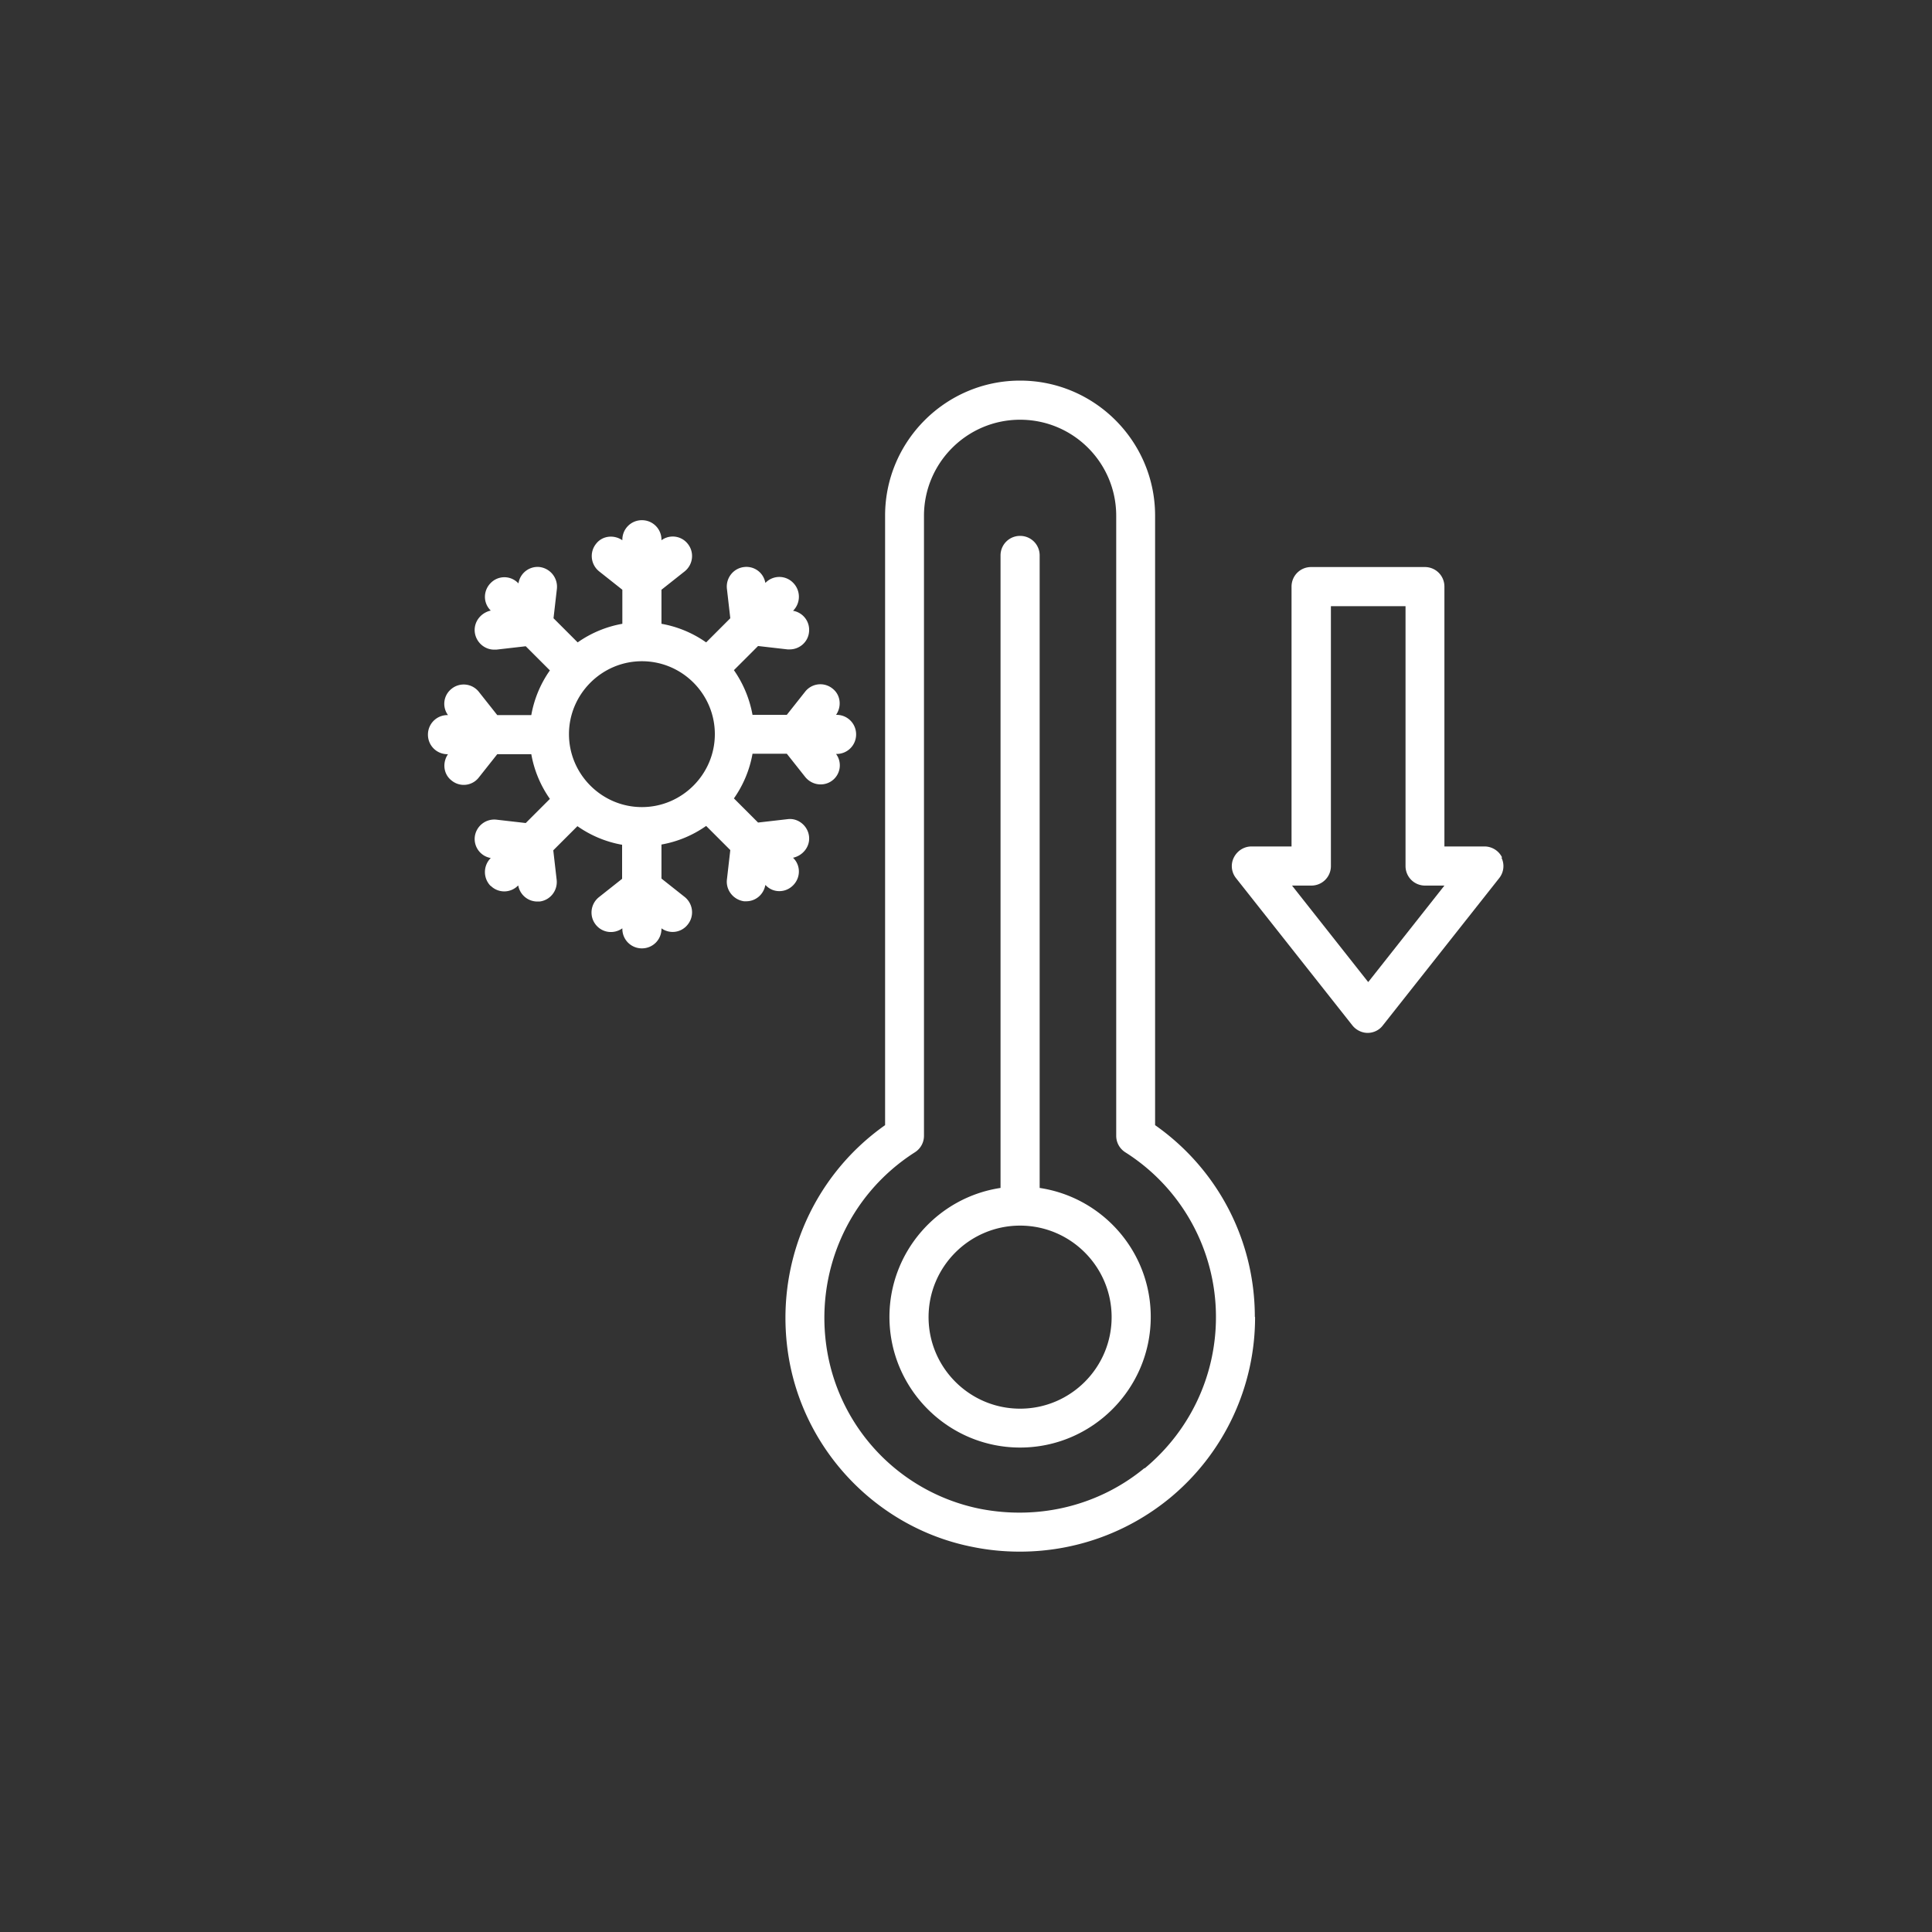 <svg xmlns="http://www.w3.org/2000/svg" id="_圖層_2" data-name="圖層 2" viewBox="0 0 80 80"><rect x="0" y="0" width="80" height="80" fill="#333333" stroke="none"/><defs><style>.cls-2{fill:#fff}</style></defs><g id="_圖層_5" data-name="圖層 5"><circle cx="40" cy="40" r="40" style="fill:none"/><path d="M20.31 36.67a.795.795 0 0 0 1.14 0h.01c.07.38.4.66.79.66h.09c.44-.05.76-.45.71-.9l-.14-1.22 1-1c.54.38 1.17.65 1.85.77v1.41l-.96.76c-.35.28-.41.79-.13 1.14.27.34.75.4 1.1.15v.02c0 .45.36.81.81.81s.81-.36.81-.81v-.02a.79.79 0 0 0 1.09-.16c.28-.35.22-.86-.13-1.14l-.96-.76v-1.41a4.6 4.6 0 0 0 1.85-.77l1 1-.14 1.22c-.05.44.27.84.71.9h.09c.39 0 .72-.28.79-.67h.01c.16.17.36.25.57.25s.41-.08.57-.24c.32-.32.32-.83 0-1.14h-.01c.42-.09.72-.47.67-.89-.05-.44-.46-.77-.89-.71l-1.22.14-1-1c.38-.54.65-1.17.77-1.85h1.42l.76.96c.16.2.4.31.63.31a.79.79 0 0 0 .65-1.26h.02c.45 0 .81-.36.81-.81s-.36-.81-.81-.81h-.02c.24-.35.19-.83-.15-1.09a.8.8 0 0 0-1.13.13l-.76.96h-1.42a4.7 4.7 0 0 0-.77-1.85l1-1 1.22.14h.09c.4 0 .76-.3.8-.72a.8.8 0 0 0-.67-.88h.01a.82.82 0 0 0 0-1.16.797.797 0 0 0-1.14 0h-.01a.793.793 0 0 0-.88-.65c-.44.05-.76.45-.71.9l.14 1.22-1 1a4.6 4.6 0 0 0-1.85-.77v-1.41l.96-.76c.35-.28.41-.79.13-1.14a.79.79 0 0 0-1.09-.15v-.02c0-.45-.36-.81-.81-.81s-.81.36-.81.81v.02c-.35-.24-.83-.19-1.09.15-.28.35-.22.86.13 1.14l.96.76v1.41c-.68.12-1.31.39-1.85.77l-1-1 .14-1.22a.823.823 0 0 0-.71-.9.8.8 0 0 0-.88.67h-.01a.79.79 0 0 0-1.14-.01c-.32.32-.32.83 0 1.14h.01c-.42.09-.72.47-.67.9.05.41.4.72.8.72h.09l1.22-.14 1 1a4.6 4.6 0 0 0-.77 1.85h-1.41l-.76-.96a.8.8 0 0 0-1.13-.13.79.79 0 0 0-.15 1.09h-.02c-.45 0-.81.36-.81.81s.36.81.81.81h.02c-.24.35-.19.83.15 1.09a.79.79 0 0 0 1.13-.13l.76-.96H22c.12.68.39 1.31.77 1.85l-1 1-1.22-.14a.813.813 0 0 0-.89.71.8.8 0 0 0 .67.88h-.01a.82.82 0 0 0 0 1.16Zm6.27-9.29c1.67 0 3.02 1.36 3.02 3.02s-1.36 3.02-3.02 3.02-3.02-1.36-3.02-3.02 1.36-3.02 3.02-3.02" class="cls-2"/><path d="M51.96 54.53c0-3.18-1.54-6.12-4.13-7.94V21.35c0-3.08-2.51-5.59-5.59-5.59s-5.59 2.51-5.59 5.59v25.24c-3.08 2.17-4.63 5.92-3.98 9.68.68 3.91 3.75 7.04 7.63 7.79.64.13 1.29.19 1.93.19 2.26 0 4.44-.77 6.2-2.21a9.7 9.7 0 0 0 3.54-7.51Zm-4.57 6.26c-1.88 1.55-4.35 2.16-6.79 1.69A8.025 8.025 0 0 1 34.26 56c-.57-3.27.85-6.52 3.63-8.29.23-.15.37-.4.37-.68V21.36c0-2.19 1.78-3.98 3.98-3.98s3.98 1.78 3.98 3.98v25.67c0 .28.14.53.37.68a8.07 8.07 0 0 1 3.76 6.83c0 2.43-1.08 4.71-2.95 6.26Z" class="cls-2"/><path d="M43.05 49.19V23c0-.45-.36-.81-.81-.81s-.81.36-.81.81v26.19c-2.6.39-4.6 2.64-4.6 5.34 0 2.98 2.43 5.41 5.41 5.41s5.41-2.43 5.41-5.41c0-2.71-2-4.95-4.6-5.34m-.81 9.14c-2.09 0-3.79-1.7-3.79-3.79s1.7-3.79 3.79-3.79 3.79 1.7 3.79 3.79-1.7 3.79-3.79 3.79M62.2 35.51a.81.81 0 0 0-.73-.46h-1.66V24.29c0-.45-.36-.81-.81-.81h-4.71c-.45 0-.81.36-.81.81v10.76h-1.66c-.31 0-.59.18-.73.46s-.1.61.09.85l4.82 6.1c.15.19.39.31.63.31s.48-.11.63-.31l4.82-6.1c.19-.24.23-.57.09-.85Zm-5.55 5.15-3.15-3.99h.8c.45 0 .81-.36.81-.81V25.1h3.09v10.76c0 .45.36.81.81.81h.8l-3.15 3.99Z" class="cls-2"/></g></svg>